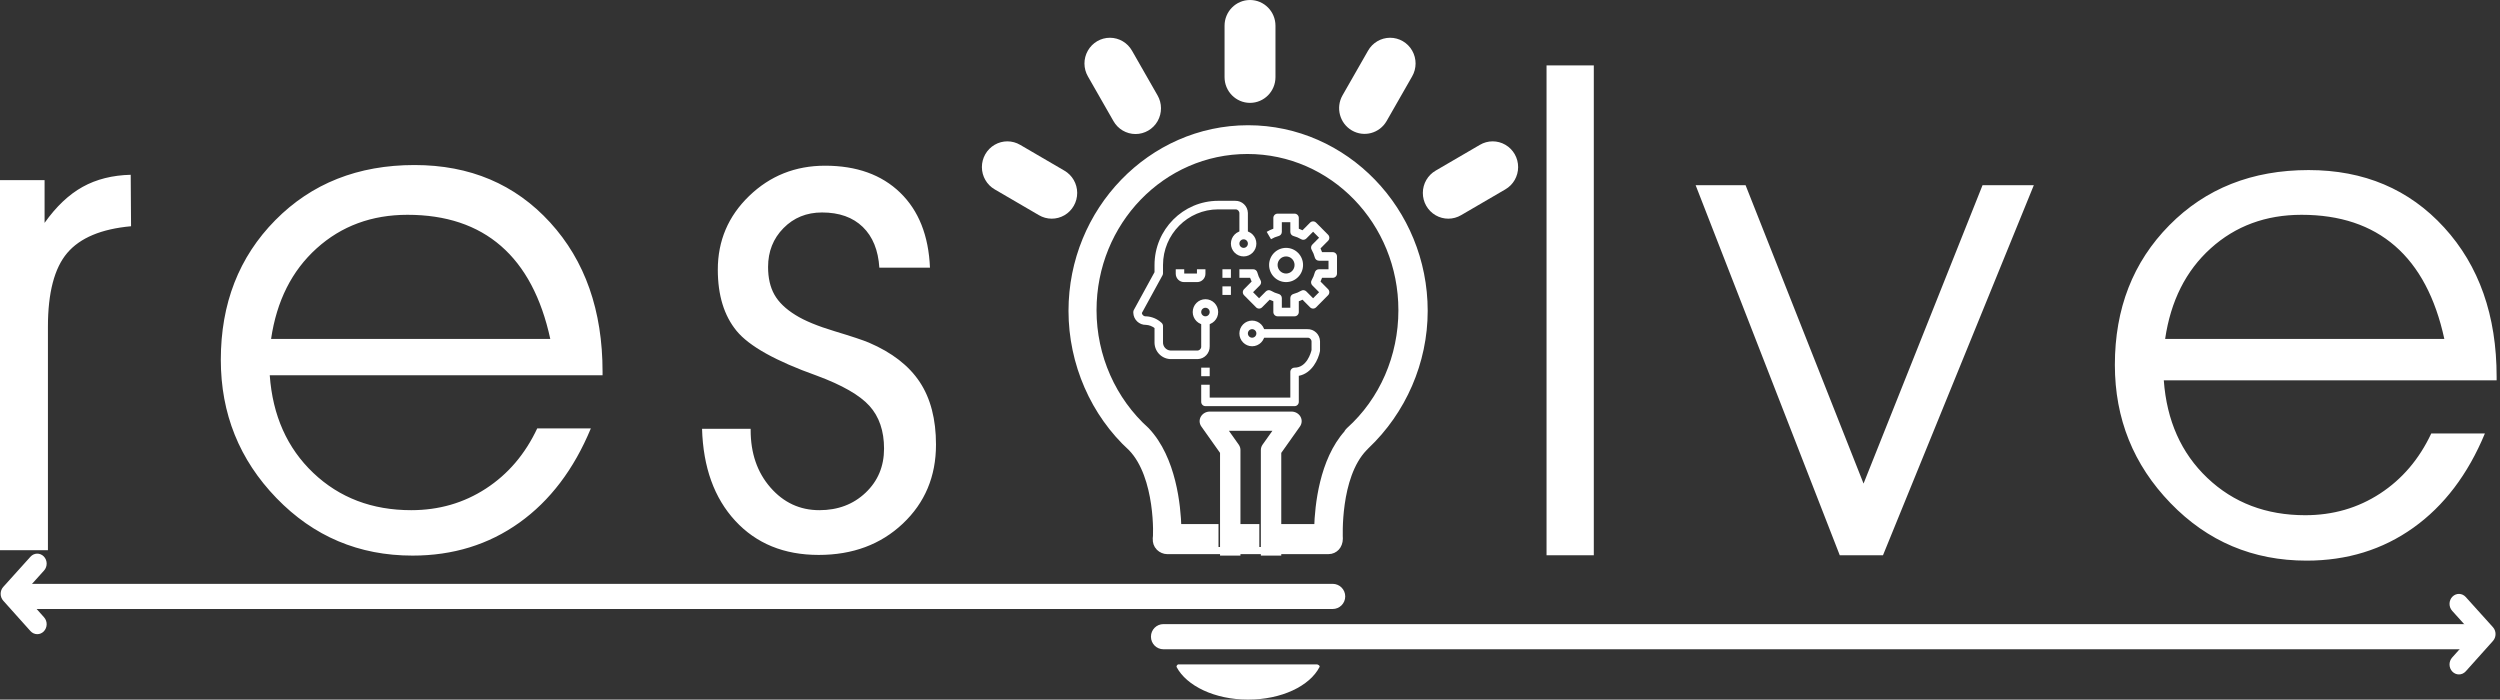 <svg width="1751" height="490" viewBox="0 0 1751 490" fill="none" xmlns="http://www.w3.org/2000/svg">
<rect x="0" y="0" width="1751" height="490" fill="#333333" stroke="none"/>
<path fill-rule="evenodd" clip-rule="evenodd" d="M33.568 228.911C33.568 205.04 38.064 187.793 47.071 177.193C56.069 166.592 70.97 160.35 91.791 158.464L91.55 122.416C78.722 122.726 67.489 125.553 57.864 130.895C48.239 136.238 39.356 144.642 31.223 156.104V126.182H0V385.36H33.568V228.911ZM422.036 260.409C422.036 217.483 409.792 182.617 385.302 155.807C360.807 128.999 329.156 115.591 290.346 115.591C250.749 115.591 218.23 128.473 192.804 154.23C167.366 179.997 154.656 212.589 154.656 252.014C154.656 289.707 167.644 321.988 193.625 348.849C219.601 375.709 251.373 389.142 288.938 389.142C317.255 389.142 342.184 381.465 363.701 366.114C385.218 350.76 401.927 328.75 413.822 300.073H376.264C367.81 318.065 355.84 332.106 340.342 342.196C324.854 352.283 307.398 357.328 287.995 357.328C260.605 357.328 237.758 348.632 219.444 331.245C201.137 313.851 190.965 291.054 188.93 262.847H422.036V260.409ZM189.866 237.39C193.781 210.752 204.427 189.601 221.795 173.94C239.166 158.282 260.371 150.448 285.41 150.448C312.328 150.448 334.16 157.737 350.91 172.304C367.653 186.872 379.158 208.565 385.418 237.39H189.866ZM514.954 364.751C529.662 380.694 549.15 388.669 573.405 388.669C597.198 388.669 616.841 381.362 632.33 366.753C647.828 352.148 655.573 333.689 655.573 311.388C655.573 293.636 651.774 279.028 644.19 267.559C636.595 256.097 624.74 246.91 608.624 239.994C604.547 238.268 596.53 235.598 584.563 231.985C572.587 228.375 563.47 224.602 557.211 220.673C550.327 216.433 545.391 211.68 542.419 206.416C539.446 201.158 537.96 194.681 537.96 186.979C537.96 176.146 541.56 167.068 548.763 159.767C555.959 152.46 564.956 148.813 575.756 148.813C587.803 148.813 597.313 152.19 604.275 158.943C611.241 165.699 615.115 175.2 615.896 187.452H651.346C650.41 164.994 643.441 147.475 630.457 134.912C617.46 122.347 599.936 116.058 577.869 116.058C557.058 116.058 539.331 123.13 524.701 137.266C510.062 151.404 502.75 168.604 502.75 188.865C502.75 206.773 507.13 221.068 515.897 231.747C524.654 242.429 543.361 252.876 571.997 263.085C589.839 269.681 602.165 276.753 608.971 284.286C615.78 291.828 619.186 301.805 619.186 314.214C619.186 326.623 614.884 336.913 606.273 345.082C597.669 353.251 586.867 357.328 573.876 357.328C560.261 357.328 548.841 352.032 539.602 341.425C530.364 330.825 525.753 317.435 525.753 301.254V300.314H491.717C492.5 327.331 500.243 348.808 514.954 364.751ZM1083.2 388.885H1116.3V45.827H1083.2V388.885ZM1424.49 129.708H1388.57L1305.23 338.699L1222.6 129.708H1187.62L1288.56 388.885H1318.85L1424.49 129.708ZM1748.64 263.934C1748.64 221.008 1736.39 186.142 1711.89 159.332C1687.4 132.525 1655.75 119.116 1616.94 119.116C1577.34 119.116 1544.83 131.998 1519.4 157.756C1493.96 183.522 1481.25 216.114 1481.25 255.539C1481.25 293.232 1494.24 325.513 1520.22 352.374C1546.19 379.234 1577.96 392.667 1615.53 392.667C1643.86 392.667 1668.78 384.99 1690.3 369.639C1711.82 354.285 1728.52 332.276 1740.42 303.598H1702.86C1694.41 321.59 1682.43 335.632 1666.94 345.721C1651.45 355.808 1633.99 360.853 1614.59 360.853C1587.2 360.853 1564.35 352.158 1546.04 334.77C1527.73 317.376 1517.56 294.58 1515.52 266.372H1748.64V263.934ZM1516.46 237.39C1520.37 210.752 1531.02 189.601 1548.39 173.94C1565.76 158.282 1586.97 150.448 1612.01 150.448C1638.92 150.448 1660.75 157.737 1677.5 172.304C1694.24 186.872 1705.75 208.565 1712.01 237.39H1516.46Z" fill="#FFFFFF"/>
<path d="M874.168 90.214C806.314 90.214 750.878 147.549 750.878 217.729C750.878 254.424 766.4 289.743 792.566 313.594C812.08 333.777 810.306 376.893 809.862 377.352C809.862 379.645 810.306 381.48 812.08 383.315C813.41 384.691 815.627 385.608 817.401 385.608H930.491C932.709 385.608 934.483 384.691 935.813 383.315C937.144 381.939 938.031 379.645 938.031 377.352C938.031 376.893 935.813 333.777 955.327 313.594C955.77 313.136 956.214 312.677 956.657 312.218C982.38 287.908 997.458 253.506 997.458 217.729C997.458 147.549 942.022 90.214 874.168 90.214ZM873.725 105.35C933.596 105.35 981.936 155.347 981.936 217.27C981.936 249.837 968.632 280.569 945.127 301.668C944.683 302.127 943.796 303.045 943.796 303.503C926.5 322.768 923.396 354.418 922.952 369.554L893.823 369.552L893.824 385.608H879.53L879.527 369.552H865.236L865.236 385.608H850.942L850.941 369.552L824.941 369.554C824.497 354.418 821.393 321.392 802.766 301.668C779.261 280.569 765.513 249.837 765.513 217.27C765.513 155.347 813.853 105.35 873.725 105.35Z" fill="#FFFFFF" stroke="#FFFFFF" stroke-width="5"/>
<path d="M1728.38 437.122H814.887C810.052 437.122 806.132 441.039 806.132 445.872V445.998C806.132 450.83 810.052 454.748 814.887 454.748H1728.38C1733.22 454.748 1737.14 450.83 1737.14 445.998V445.872C1737.14 441.039 1733.22 437.122 1728.38 437.122Z" fill="#FFFFFF"/>
<path d="M1722.24 472.374C1720.6 472.374 1718.97 471.736 1717.7 470.451C1715.06 467.792 1714.96 463.367 1717.46 460.569L1732.19 444.124L1717.48 427.793C1714.96 425.004 1715.06 420.58 1717.68 417.91C1720.31 415.241 1724.48 415.34 1726.99 418.13L1746.05 439.275C1748.48 441.972 1748.49 446.218 1746.07 448.923L1727.01 470.201C1725.71 471.644 1723.98 472.374 1722.24 472.374Z" fill="#FFFFFF"/>
<path d="M26.1 444.173C27.731 444.173 29.362 443.534 30.637 442.25C33.272 439.59 33.377 435.166 30.872 432.367L16.141 415.922L30.857 399.591C33.371 396.803 33.279 392.378 30.651 389.709C28.022 387.039 23.854 387.139 21.341 389.928L2.283 411.074C-0.147 413.77 -0.151 418.017 2.268 420.722L21.325 442C22.621 443.442 24.357 444.173 26.1 444.173Z" fill="#FFFFFF"/>
<path d="M933.385 408.922H20.017C15.147 408.922 11.199 412.868 11.199 417.735C11.199 422.603 15.147 426.549 20.017 426.549H933.385C938.255 426.549 942.203 422.603 942.203 417.735C942.203 412.868 938.255 408.922 933.385 408.922Z" fill="#FFFFFF"/>
<path fill-rule="evenodd" clip-rule="evenodd" d="M922.576 465.327C924.341 465.958 924.414 466.736 924.231 467.095C917.357 480.521 897.586 490 874.131 490C850.808 490 831.018 480.403 824.038 467.095C824.038 466.159 824.515 465.64 825.189 465.322L922.576 465.327Z" fill="#FFFFFF"/>
<path d="M910.848 291.818C909.604 289.633 907.181 288.267 904.545 288.267H847.368C844.73 288.267 842.315 289.632 841.064 291.825C839.821 294.01 839.956 296.659 841.422 298.724L854.515 317.203V389.134H868.81V315.165C868.81 313.84 868.389 312.535 867.609 311.433L860.719 301.716H891.194L884.305 311.433C883.526 312.535 883.103 313.84 883.103 315.165V389.134H897.398V317.203L910.491 298.717C911.949 296.66 912.092 294.003 910.848 291.818Z" fill="#FFFFFF"/>
<path d="M865.1 140.651H853.211C828.6 140.679 808.656 160.784 808.628 185.593V190.63L794.136 217.103C793.894 217.547 793.768 218.045 793.767 218.551C793.762 218.721 793.762 218.891 793.767 219.062C793.907 223.885 797.899 227.68 802.684 227.539C804.845 227.66 806.919 228.443 808.628 229.783V239.523C808.621 239.752 808.621 239.981 808.628 240.211C808.816 246.64 814.139 251.698 820.517 251.508H838.35C838.519 251.513 838.688 251.513 838.857 251.508C843.642 251.367 847.407 247.343 847.267 242.52V224.543H841.323V242.52C841.34 242.698 841.34 242.877 841.323 243.055C841.176 244.562 839.845 245.663 838.35 245.516H820.517C820.28 245.531 820.042 245.531 819.805 245.516C816.718 245.317 814.376 242.635 814.573 239.524V228.354C814.573 227.496 814.208 226.679 813.571 226.11C810.59 223.341 806.733 221.725 802.684 221.547C802.671 221.549 802.657 221.55 802.644 221.552C801.211 221.705 799.926 220.658 799.774 219.213L814.204 192.847C814.445 192.403 814.572 191.906 814.573 191.4V185.593C814.597 164.092 831.882 146.668 853.212 146.644H865.065C865.246 146.624 865.428 146.623 865.609 146.64C867.111 146.783 868.214 148.126 868.073 149.64V164.62H874.017V149.64C874.022 149.47 874.022 149.299 874.017 149.129C873.877 144.306 869.885 140.51 865.1 140.651ZM915.628 230.535H882.934V236.527H915.628C915.805 236.51 915.983 236.51 916.159 236.527C917.654 236.675 918.747 238.017 918.6 239.524V245.186C918.172 246.975 915.307 257.5 906.711 257.5C905.07 257.5 903.739 258.842 903.739 260.497V278.473H847.267V269.485H841.323V281.47C841.323 283.124 842.653 284.466 844.295 284.466H906.712C908.353 284.466 909.684 283.124 909.684 281.47V263.229C918.975 261.458 923.404 251.577 924.485 246.115C924.525 245.918 924.545 245.717 924.545 245.516V239.524C924.55 239.354 924.55 239.183 924.545 239.013C924.405 234.19 920.413 230.394 915.628 230.535ZM933.461 176.605H925.968C925.654 175.715 925.294 174.842 924.89 173.989L930.192 168.644C931.352 167.474 931.352 165.578 930.192 164.408L921.783 155.932C920.623 154.762 918.741 154.762 917.581 155.932L912.278 161.277C911.432 160.871 910.566 160.509 909.684 160.192V152.636C909.684 150.981 908.353 149.64 906.711 149.64H894.823C893.181 149.64 891.85 150.981 891.85 152.636V160.192C890.232 160.768 888.673 161.501 887.196 162.382L890.215 167.541C891.887 166.549 893.688 165.798 895.565 165.309C896.878 164.968 897.794 163.775 897.795 162.409V155.632H903.739V162.409C903.737 163.775 904.651 164.968 905.962 165.312C907.84 165.801 909.641 166.553 911.312 167.545C912.48 168.24 913.967 168.051 914.927 167.083L919.682 162.289L923.888 166.52L919.132 171.314C918.172 172.28 917.982 173.779 918.672 174.957C919.657 176.641 920.405 178.457 920.892 180.35C921.23 181.672 922.412 182.595 923.766 182.597H930.489V188.586H923.772C922.418 188.588 921.236 189.512 920.898 190.834C920.411 192.727 919.663 194.542 918.677 196.227C917.988 197.405 918.177 198.904 919.138 199.87L923.894 204.664L919.691 208.9L914.935 204.107C913.976 203.139 912.489 202.949 911.321 203.645C909.65 204.637 907.849 205.388 905.971 205.877C904.659 206.219 903.742 207.411 903.742 208.777V215.555H897.797V208.781C897.797 207.415 896.88 206.222 895.568 205.88C893.69 205.391 891.89 204.64 890.218 203.648C889.05 202.952 887.563 203.142 886.604 204.11L881.849 208.903L877.646 204.666L882.402 199.872C883.362 198.906 883.552 197.407 882.862 196.229C881.876 194.545 881.129 192.729 880.642 190.836C880.303 189.514 879.122 188.591 877.768 188.589H868.073V194.581H875.568C875.882 195.471 876.241 196.344 876.644 197.197L871.342 202.542C870.182 203.712 870.182 205.608 871.342 206.778L879.75 215.254C880.911 216.424 882.792 216.424 883.953 215.254L889.255 209.909C890.101 210.315 890.967 210.677 891.85 210.994V218.55C891.85 220.205 893.181 221.546 894.823 221.546H906.712C908.353 221.546 909.684 220.205 909.684 218.55V210.997C910.567 210.68 911.433 210.318 912.279 209.912L917.581 215.254C918.741 216.424 920.623 216.424 921.784 215.254L930.192 206.778C931.352 205.608 931.352 203.712 930.192 202.542L924.887 197.197C925.291 196.344 925.651 195.471 925.966 194.581H933.461C935.103 194.581 936.434 193.24 936.434 191.585V179.601C936.434 177.946 935.103 176.605 933.461 176.605Z" fill="#FFFFFF"/>
<path d="M900.767 173.609C894.201 173.609 888.878 178.975 888.878 185.593C888.878 192.212 894.2 197.578 900.767 197.578C907.333 197.578 912.656 192.212 912.656 185.593C912.656 178.975 907.333 173.609 900.767 173.609ZM900.767 191.586C897.484 191.586 894.822 188.903 894.822 185.593C894.822 182.284 897.484 179.601 900.767 179.601C904.05 179.601 906.711 182.284 906.711 185.593C906.711 188.903 904.05 191.586 900.767 191.586ZM838.35 188.589V191.586H829.433V188.589H823.489V191.586C823.487 191.668 823.487 191.751 823.489 191.834C823.557 195.075 826.218 197.646 829.433 197.578H838.35C838.432 197.579 838.514 197.579 838.596 197.578C841.811 197.509 844.362 194.827 844.294 191.586V188.589H838.35ZM876.989 224.543C872.065 224.543 868.072 228.567 868.072 233.531C868.072 238.495 872.065 242.52 876.989 242.52C881.914 242.52 885.906 238.495 885.906 233.531C885.906 228.567 881.914 224.543 876.989 224.543ZM876.989 236.528C875.348 236.528 874.017 235.186 874.017 233.531C874.017 231.877 875.348 230.535 876.989 230.535C878.631 230.535 879.961 231.877 879.961 233.531C879.961 235.186 878.631 236.528 876.989 236.528ZM844.295 209.562C839.37 209.562 835.378 213.587 835.378 218.551C835.378 223.515 839.37 227.539 844.295 227.539C849.219 227.539 853.211 223.515 853.211 218.551C853.211 213.587 849.219 209.562 844.295 209.562ZM844.295 221.547C842.653 221.547 841.322 220.205 841.322 218.551C841.322 216.896 842.653 215.555 844.295 215.555C845.936 215.555 847.267 216.896 847.267 218.551C847.267 220.205 845.936 221.547 844.295 221.547ZM871.045 161.624C866.12 161.624 862.128 165.649 862.128 170.613C862.128 175.577 866.12 179.601 871.045 179.601C875.969 179.601 879.961 175.577 879.961 170.613C879.961 165.649 875.969 161.624 871.045 161.624ZM871.045 173.609C869.403 173.609 868.072 172.267 868.072 170.613C868.072 168.958 869.403 167.616 871.045 167.616C872.686 167.616 874.017 168.958 874.017 170.613C874.017 172.267 872.686 173.609 871.045 173.609Z" fill="#FFFFFF"/>
<path d="M862.126 188.591H856.183V194.583H862.126V188.591Z" fill="#FFFFFF"/>
<path d="M862.126 200.575H856.183V206.567H862.126V200.575Z" fill="#FFFFFF"/>
<path d="M847.267 257.502H841.324V263.494H847.267V257.502Z" fill="#FFFFFF"/>
<path d="M875.51 72.047C885.357 72.047 893.341 63.983 893.341 54.036V18.012C893.341 8.065 885.357 0 875.51 0C865.663 0 857.679 8.065 857.679 18.012V54.036C857.679 63.983 865.663 72.047 875.51 72.047ZM779.834 84.765C782.994 90.385 788.897 93.859 795.296 93.876C801.687 93.885 807.607 90.438 810.794 84.835C813.981 79.224 813.954 72.329 810.716 66.753L792.885 35.558C789.724 29.938 783.821 26.464 777.422 26.446C771.023 26.429 765.111 29.885 761.924 35.487C758.738 41.09 758.764 47.993 762.003 53.569L779.834 84.765ZM745.451 119.487L714.569 101.475C709.049 98.212 702.215 98.177 696.669 101.396C691.123 104.615 687.71 110.595 687.718 117.06C687.736 123.524 691.175 129.478 696.738 132.67L727.62 150.682C733.14 153.954 739.975 153.989 745.521 150.77C751.067 147.551 754.489 141.571 754.471 135.107C754.454 128.642 751.015 122.688 745.451 119.487ZM1054.29 132.67C1059.84 129.478 1063.29 123.524 1063.3 117.06C1063.32 110.595 1059.91 104.615 1054.35 101.396C1048.8 98.177 1041.98 98.212 1036.46 101.475L1005.57 119.487C1000.01 122.688 996.566 128.642 996.557 135.107C996.539 141.571 999.952 147.551 1005.51 150.77C1011.05 153.989 1017.88 153.954 1023.4 150.682L1054.29 132.67ZM946.834 91.352C955.366 96.33 966.267 93.375 971.195 84.765L989.026 53.569C992.265 47.993 992.291 41.09 989.104 35.487C985.917 29.885 979.997 26.429 973.606 26.446C967.207 26.464 961.304 29.938 958.144 35.558L940.313 66.753C935.385 75.363 938.31 86.383 946.834 91.352Z" fill="#FFFFFF"/>
</svg>
